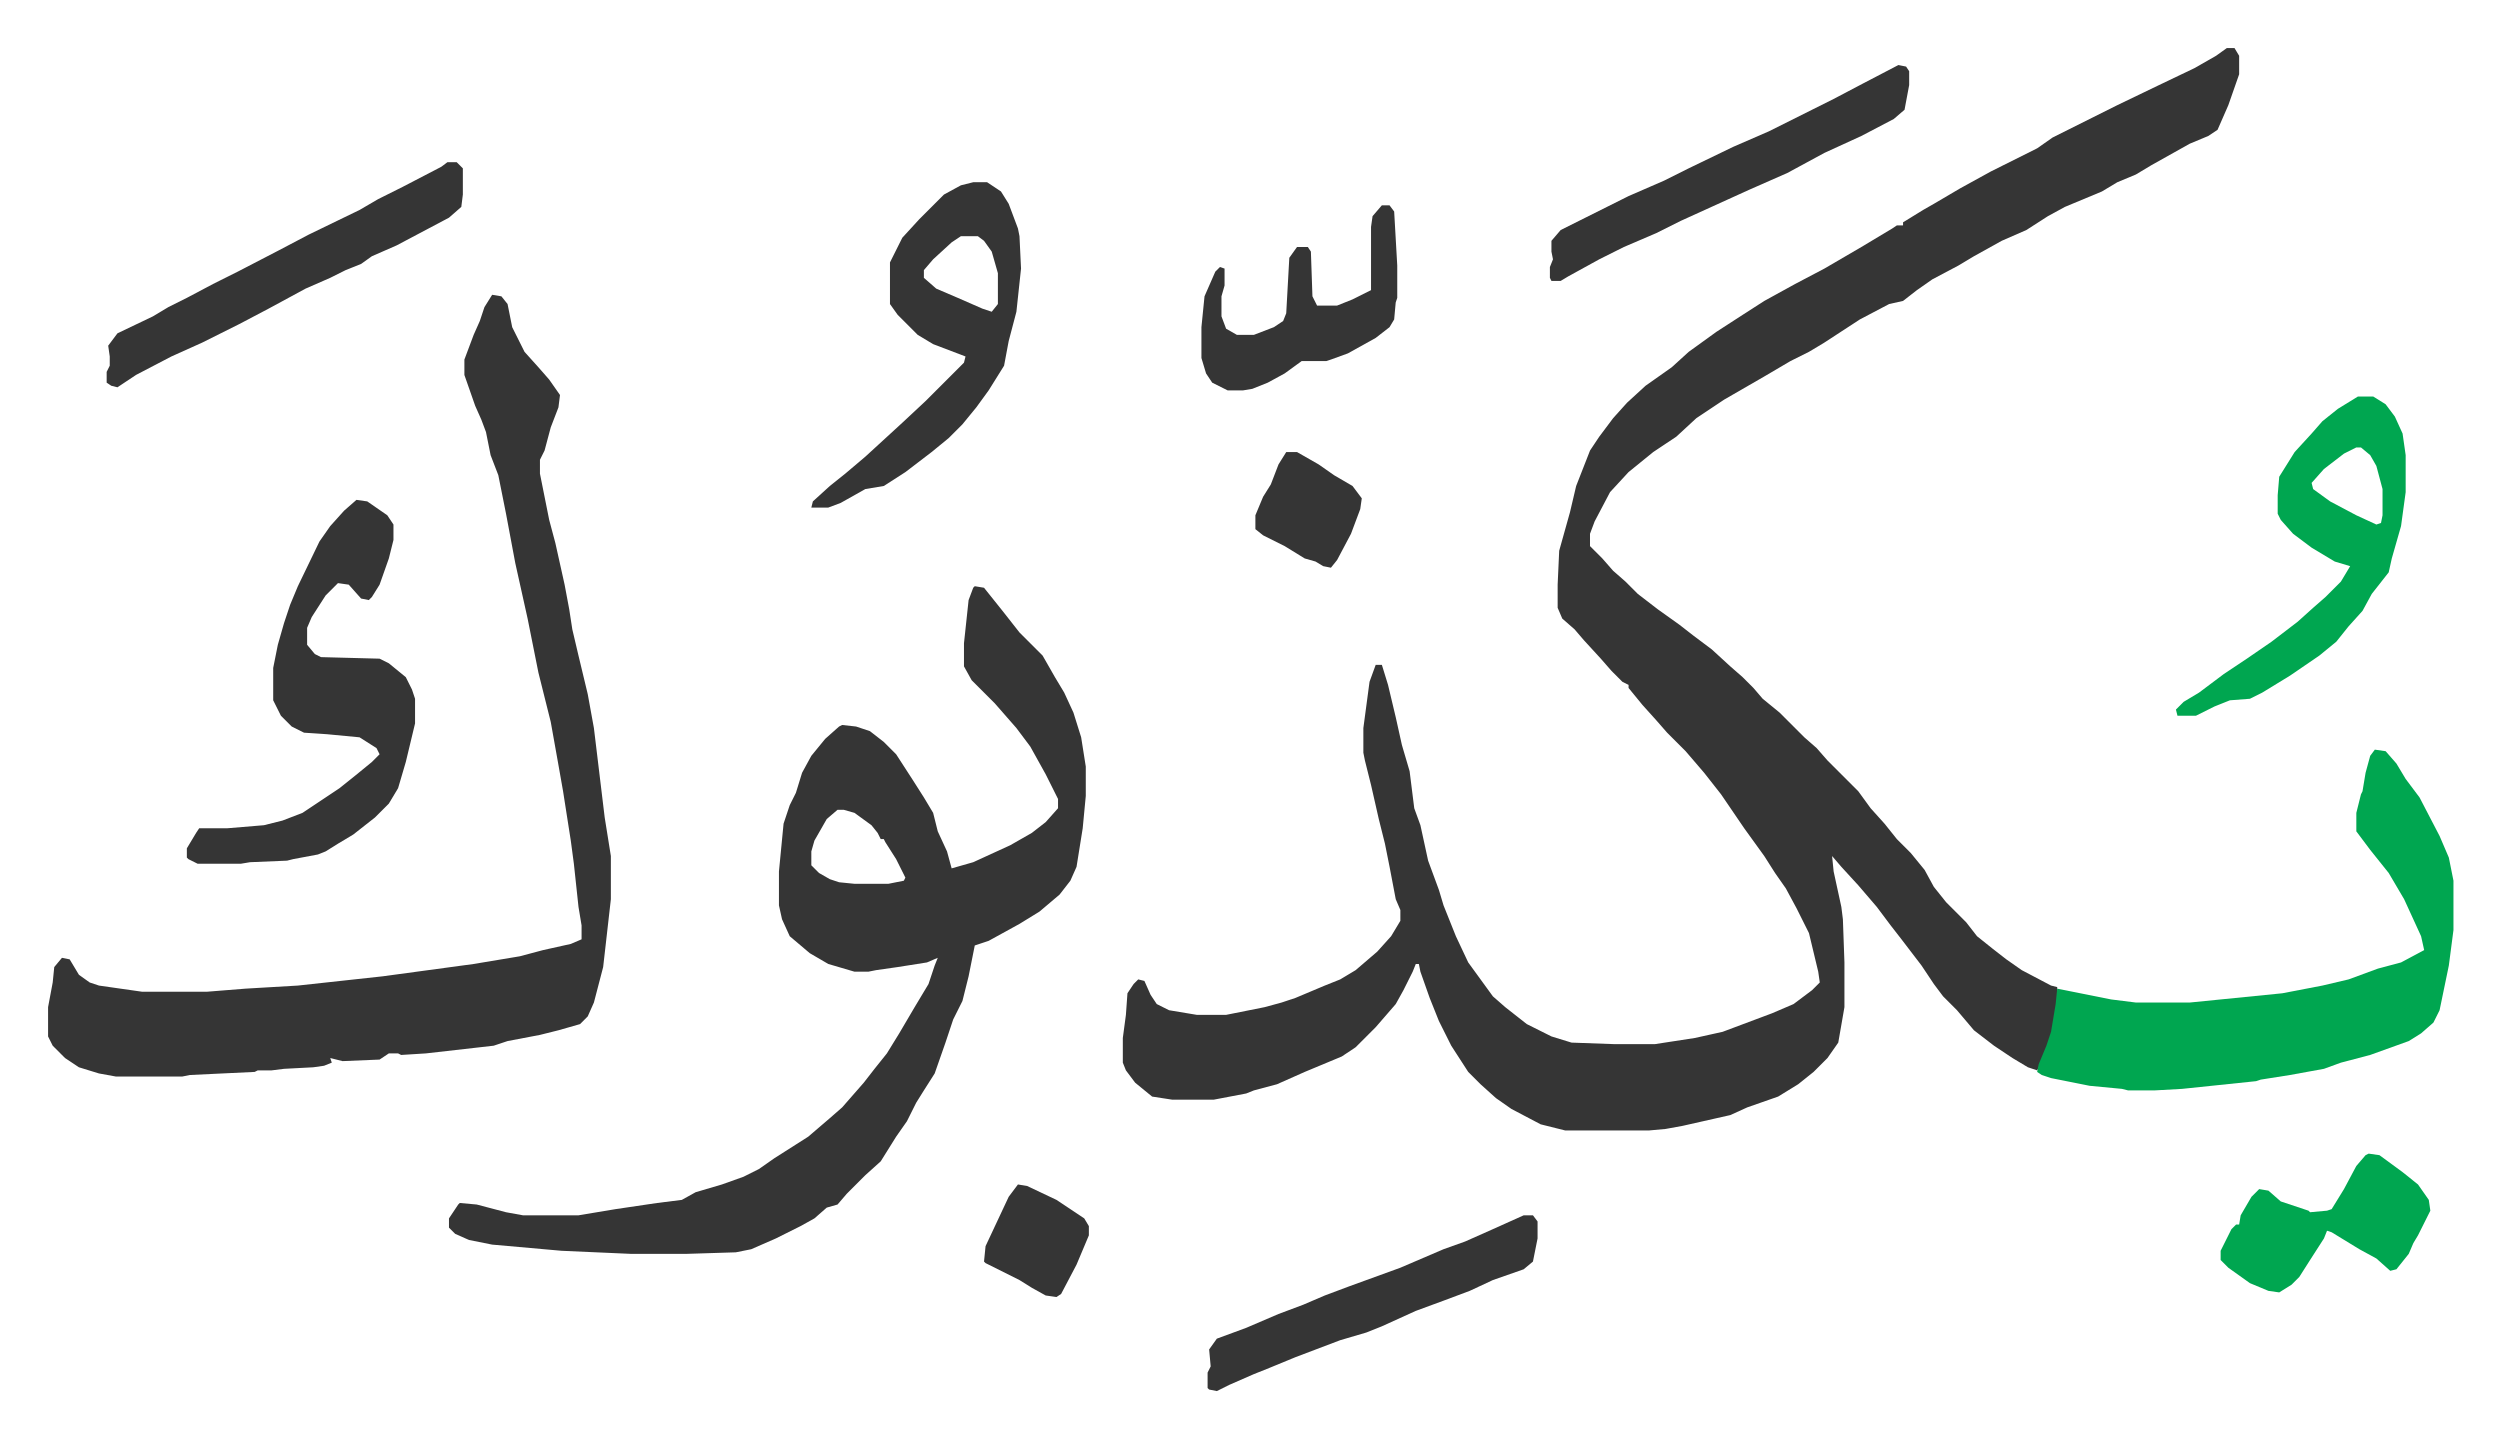 <svg xmlns="http://www.w3.org/2000/svg" role="img" viewBox="-31.18 271.82 1621.36 932.36"><path fill="#353535" id="rule_normal" d="M1413 303h5l3 5v12l-7 20-7 16-6 4-12 5-25 14-10 6-12 5-10 6-24 10-11 6-14 9-16 7-18 10-10 6-17 9-10 7-9 7-9 2-19 10-23 15-10 6-12 6-17 10-26 15-18 12-13 12-15 10-16 13-12 13-10 19-3 8v8l8 8 7 8 8 7 8 8 13 10 14 10 9 7 12 9 12 11 8 7 7 7 6 7 11 9 16 16 8 7 7 8 20 20 8 11 9 10 8 10 9 9 9 11 6 11 8 10 13 13 7 9 10 8 9 7 10 7 19 10 4 1v11l-3 18-6 17-4 8-6-2-10-6-12-8-13-10-11-13-9-9-6-8-8-12-13-17-7-9-9-12-12-14-11-12-6-7 1 10 5 23 1 8 1 28v29l-4 23-7 10-9 9-10 8-13 8-20 7-11 5-31 7-11 2-11 1h-54l-16-4-19-10-10-7-10-9-8-8-11-17-8-16-6-15-6-17-1-5h-2l-2 5-6 12-5 9-13 15-8 8-5 5-9 6-24 10-18 8-15 4-5 2-21 4h-27l-13-2-11-9-6-8-2-5v-16l2-15 1-14 4-6 3-3 4 1 4 9 4 6 8 4 18 3h19l25-5 11-3 9-3 19-8 10-4 10-6 14-12 9-10 6-10v-7l-3-7-4-21-3-15-4-16-5-22-4-16-1-5v-16l4-30 4-11h4l4 13 5 21 4 18 5 17 3 24 4 11 5 23 7 19 3 10 8 20 8 17 8 11 8 11 8 7 14 11 16 8 13 4 28 1h26l26-4 18-4 24-9 8-3 14-6 12-9 5-5-1-7-6-25-8-16-7-13-7-10-7-11-13-18-15-22-11-14-12-14-12-12-7-8-9-10-9-11v-2l-4-2-7-7-7-8-11-12-6-7-8-7-3-7v-15l1-22 7-25 4-17 9-23 6-9 9-12 9-10 12-11 17-12 11-10 18-13 17-11 14-9 20-11 19-10 24-14 20-12 3-2h4v-2l13-8 7-4 17-10 20-11 14-7 16-8 10-7 26-13 16-8 27-13 23-11 14-8zM601 652l6 1 12 15 11 14 11 11 4 4 8 14 6 10 6 13 5 16 3 19v19l-2 21-4 25-4 9-7 9-13 11-13 8-20 11-9 3-4 20-4 16-6 12-5 15-7 20-7 11-5 8-6 12-7 10-10 16-10 9-12 12-6 7-7 2-8 7-9 5-16 8-16 7-10 2-32 1h-36l-45-2-45-4-15-3-9-4-4-4v-6l6-9 1-1 11 1 19 5 11 2h36l24-4 27-4 16-2 9-5 17-5 14-5 10-5 10-7 22-14 14-12 8-7 7-8 7-8 7-9 8-10 8-13 10-17 9-15 4-12 2-5-7 3-19 3-14 2-5 1h-9l-17-5-12-7-13-11-5-11-2-9v-22l3-31 4-12 4-8 4-13 6-11 9-11 9-8 2-1 9 1 9 3 9 7 8 8 11 17 7 11 6 10 3 12 6 13 3 11 14-4 24-11 14-8 9-7 8-9v-6l-8-16-10-18-9-12-7-8-7-8-15-15-5-9v-15l3-28 3-8zm-89 145l-7 6-8 14-2 7v9l5 5 7 4 6 2 10 1h22l10-2 1-2-6-12-7-11-1-2h-2l-2-4-4-5-11-8-7-2zM288 463l6 1 4 5 3 15 8 16 9 10 7 8 7 10-1 8-5 13-4 15-3 6v9l6 30 4 15 6 27 3 16 2 13 4 17 6 25 4 22 7 58 4 25v28l-5 44-6 23-4 9-5 5-14 4-12 3-21 4-9 3-44 5-16 1-2-1h-6l-6 4-24 1-8-2 1 3-5 2-7 1-19 1-8 1h-9l-2 1-42 2-5 1H44l-11-2-13-4-9-6-8-8-3-6v-19l3-16 1-10 5-6 5 1 6 10 7 5 6 2 28 4h42l25-2 34-2 55-6 59-8 30-5 15-4 18-4 7-3v-9l-2-12-3-28-2-15-5-32-3-17-5-28-8-32-7-35-8-36-6-32-5-25-5-13-3-15-3-8-4-9-7-20v-10l6-16 4-9 3-9z"/><path fill="#00a650" id="rule_idgham_with_ghunnah" d="M1509 758l7 1 7 8 6 10 9 12 13 25 6 14 3 15v32l-3 23-6 29-4 8-8 7-8 5-25 9-19 5-11 4-22 4-19 3-3 1-48 5-18 1h-17l-4-1-21-2-25-5-6-2-3-2 1-5 5-12 3-9 3-18 1-10 10 2 25 5 16 2h35l60-6 26-5 17-4 19-7 15-4 15-8-2-9-11-24-10-17-12-15-9-12v-12l3-12 1-2 2-12 3-11z"/><path fill="#353535" id="rule_normal" d="M200 596l7 1 13 9 4 6v10l-3 12-6 17-5 8-2 2-5-1-8-9-7-1-8 8-9 14-3 7v11l5 6 4 2 38 1 6 3 11 9 4 8 2 6v16l-6 25-5 17-6 10-9 9-14 11-10 6-8 5-5 2-16 3-4 1-24 1-6 1H97l-6-3-1-1v-6l6-10 2-3h18l24-2 12-3 13-5 24-16 10-8 11-9 5-5-2-4-11-7-21-2-15-1-8-4-7-7-5-10v-21l3-15 4-14 4-12 5-12 14-29 7-10 9-10zm400-206h9l9 6 5 8 6 16 1 5 1 21-3 28-5 19-3 16-10 16-8 11-9 11-9 9-11 9-17 13-14 9-12 2-16 9-8 3h-11l1-4 11-10 10-8 13-11 12-11 12-11 15-14 25-25 1-4-21-8-10-6-13-13-5-7v-27l8-16 11-12 16-16 11-6zm-8 35l-6 4-12 11-6 7v5l8 7 14 6 16 7 6 2 4-5v-20l-4-14-5-7-4-3z"/><path fill="#00a650" id="rule_idgham_with_ghunnah" d="M1498 529h10l8 5 6 8 5 11 2 14v24l-3 22-6 21-2 9-11 14-6 11-9 10-8 10-11 9-19 13-18 11-8 4-13 1-10 4-12 6h-12l-1-4 5-5 10-6 16-12 15-10 16-11 17-13 10-9 8-7 10-10 6-10-10-3-15-9-12-9-8-9-2-4v-12l1-12 10-16 11-12 7-8 10-8zm-1 33l-8 4-13 10-8 9 1 4 11 8 17 9 13 6 3-1 1-5v-17l-4-15-4-7-6-5z"/><path fill="#353535" id="rule_normal" d="M259 377h6l4 4v17l-1 8-8 7-34 18-16 7-7 5-10 4-10 5-16 7-24 13-19 10-24 12-20 9-23 12-9 6-3 2-4-1-3-2v-7l2-4v-6l-1-7 6-8 23-11 10-6 12-6 17-9 16-8 27-14 19-10 33-16 12-7 16-8 25-13zm941-63l5 1 2 3v9l-3 16-7 6-21 11-24 11-24 13-25 11-11 5-33 15-16 8-21 9-16 8-20 11-5 3h-6l-1-2v-7l2-5-1-5v-7l6-7 16-8 28-14 23-10 16-8 29-14 23-10 42-21 19-10zm-243 746h6l3 4v11l-3 15-6 5-20 7-15 7-16 6-19 7-22 10-10 4-17 5-29 11-17 7-10 4-16 7-8 4-5-1-1-1v-10l2-4-1-11 5-7 19-7 21-9 16-6 14-6 16-6 33-12 28-12 14-5 18-8z"/><path fill="#00a650" id="rule_idgham_with_ghunnah" d="M1505 1020l7 1 15 11 10 8 7 10 1 7-8 16-3 5-3 7-8 10-4 1-9-8-11-6-18-11-3-1-2 5-9 14-7 11-5 5-8 5-7-1-12-5-14-10-5-5v-6l7-14 3-3h2l1-6 7-12 5-5 6 1 8 7 18 6 1 1 11-1 3-1 8-13 8-15 6-7z"/><path fill="#353535" id="rule_normal" d="M865 405h5l3 4 2 35v21l-1 3-1 11-3 5-9 7-18 10-11 4-3 1h-16l-11 8-11 6-10 4-6 1h-10l-10-5-4-6-3-10v-20l2-20 7-16 3-3 3 1v11l-2 7v13l3 8 7 4h11l13-5 6-4 2-5 2-36 5-7h7l2 3 1 29 3 6h13l10-4 12-6v-41l1-7zm-62 160h7l14 8 10 7 12 7 6 8-1 7-6 16-9 17-4 5-5-1-5-3-7-2-13-8-14-7-5-4v-9l5-12 5-8 5-13zm-174 475l6 1 19 9 18 12 3 5v6l-8 19-10 19-3 2-7-1-9-5-8-5-14-7-8-4-1-1 1-10 15-32z"/></svg>
